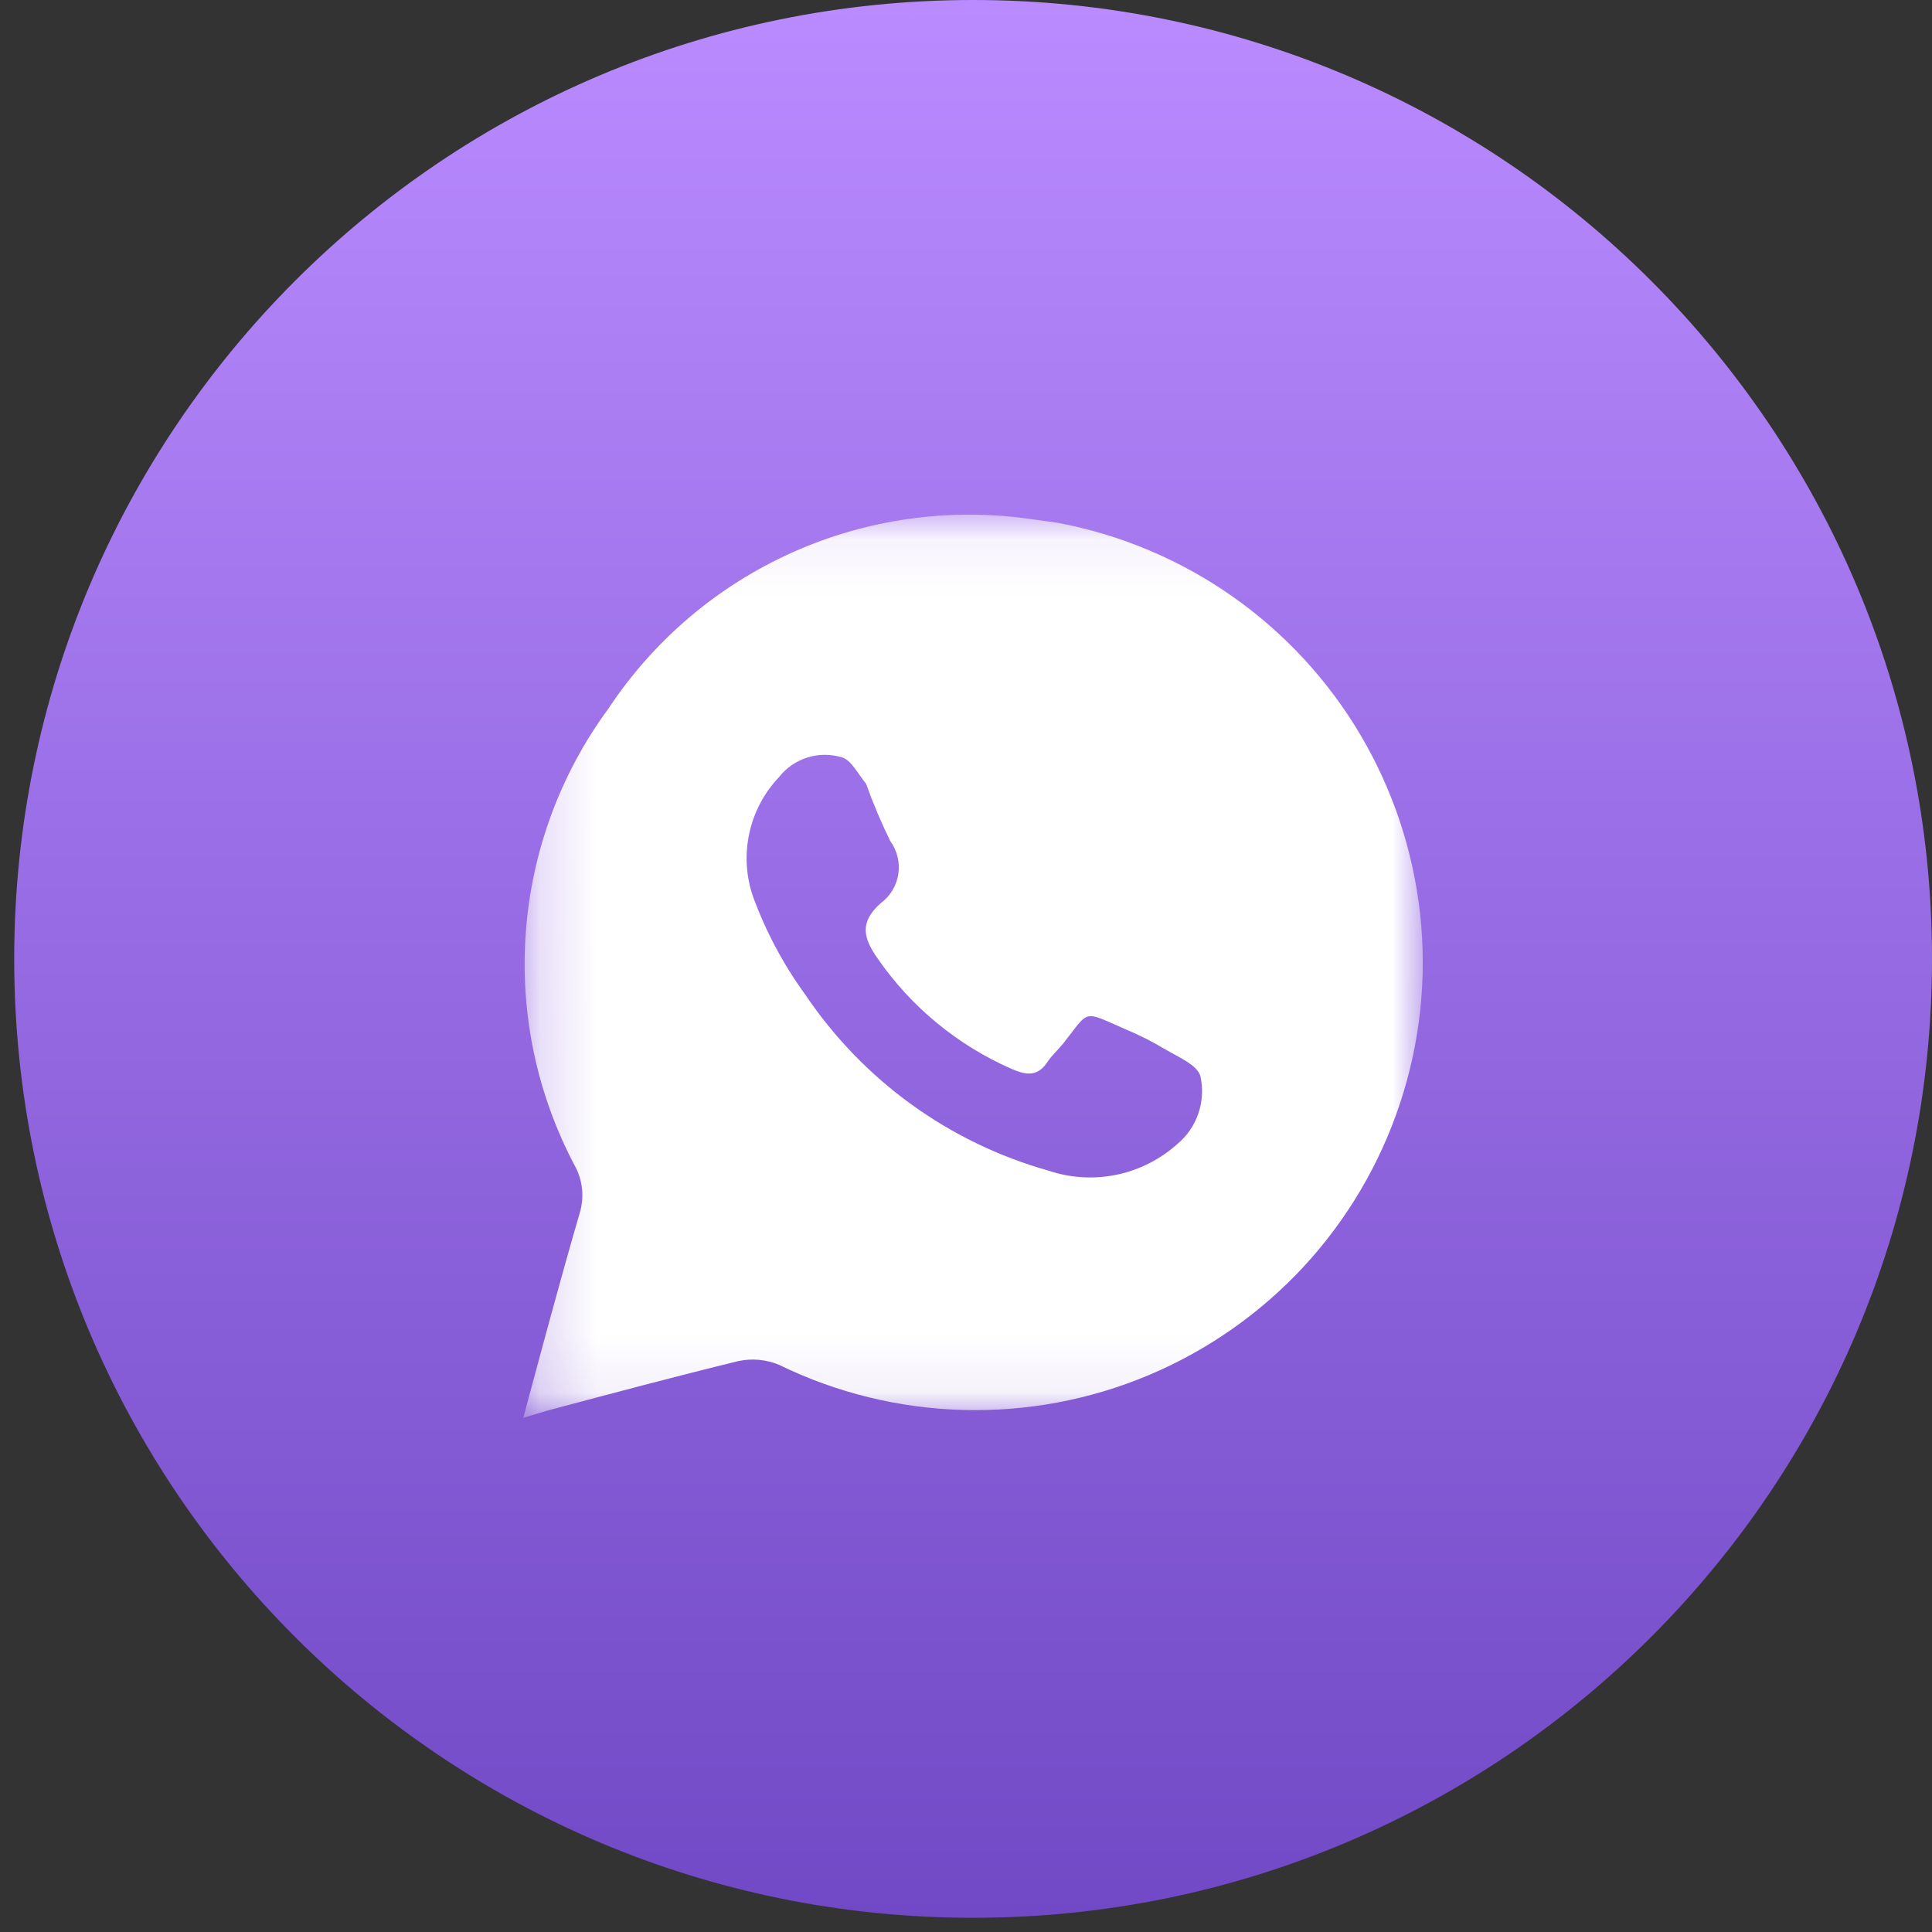 <svg width="34" height="34" viewBox="0 0 34 34" fill="none" xmlns="http://www.w3.org/2000/svg">
<rect x="0" y="0" width="34" height="34" fill="#333333" stroke="none"/>
<g clip-path="url(#clip0_281_1366)">
<path d="M34 16.875C34 7.555 26.445 0 17.125 0C7.805 0 0.25 7.555 0.25 16.875C0.25 26.195 7.805 33.75 17.125 33.75C26.445 33.75 34 26.195 34 16.875Z" fill="url(#paint0_linear_281_1366)"/>
<mask id="mask0_281_1366" style="mask-type:luminance" maskUnits="userSpaceOnUse" x="9" y="9" width="17" height="16">
<path d="M9.209 9.084H25.042V24.917H9.209V9.084Z" fill="white"/>
</mask>
<g mask="url(#mask0_281_1366)">
<path d="M18.617 9.201L18.142 9.135C16.715 8.929 15.258 9.133 13.942 9.723C12.626 10.313 11.505 11.265 10.709 12.468C9.862 13.618 9.358 14.984 9.253 16.408C9.148 17.832 9.448 19.257 10.117 20.518C10.186 20.645 10.229 20.783 10.243 20.926C10.257 21.069 10.243 21.214 10.201 21.351C9.859 22.526 9.542 23.71 9.209 24.951L9.626 24.826C10.751 24.526 11.876 24.226 13.001 23.951C13.238 23.902 13.485 23.925 13.709 24.018C14.718 24.511 15.821 24.782 16.944 24.813C18.067 24.844 19.183 24.635 20.218 24.199C21.253 23.763 22.183 23.111 22.946 22.287C23.708 21.462 24.285 20.483 24.638 19.417C24.992 18.351 25.113 17.222 24.994 16.105C24.874 14.988 24.517 13.91 23.947 12.942C23.377 11.975 22.606 11.14 21.687 10.495C20.768 9.85 19.721 9.409 18.617 9.201ZM20.717 20.135C20.414 20.406 20.045 20.592 19.647 20.674C19.249 20.756 18.836 20.731 18.451 20.601C16.704 20.11 15.19 19.014 14.176 17.51C13.788 16.978 13.477 16.394 13.251 15.776C13.128 15.418 13.106 15.033 13.187 14.662C13.268 14.292 13.448 13.951 13.709 13.676C13.836 13.514 14.009 13.394 14.205 13.332C14.401 13.269 14.612 13.268 14.809 13.326C14.976 13.368 15.092 13.61 15.242 13.793C15.364 14.137 15.507 14.474 15.667 14.801C15.789 14.969 15.84 15.177 15.809 15.382C15.778 15.586 15.667 15.77 15.501 15.893C15.126 16.226 15.184 16.501 15.451 16.876C16.04 17.726 16.854 18.395 17.801 18.81C18.067 18.926 18.267 18.951 18.442 18.676C18.517 18.568 18.617 18.476 18.701 18.376C19.184 17.768 19.034 17.776 19.801 18.11C20.045 18.212 20.282 18.332 20.509 18.468C20.734 18.601 21.076 18.743 21.126 18.943C21.174 19.16 21.161 19.386 21.089 19.596C21.017 19.807 20.888 19.993 20.717 20.135Z" fill="white"/>
</g>
</g>
<defs>
<linearGradient id="paint0_linear_281_1366" x1="17.125" y1="33.75" x2="17.125" y2="0" gradientUnits="userSpaceOnUse">
<stop stop-color="#7149C6"/>
<stop offset="1" stop-color="#BA8BFF"/>
</linearGradient>
<clipPath id="clip0_281_1366">
<rect width="34" height="34" fill="white"/>
</clipPath>
</defs>
</svg>
